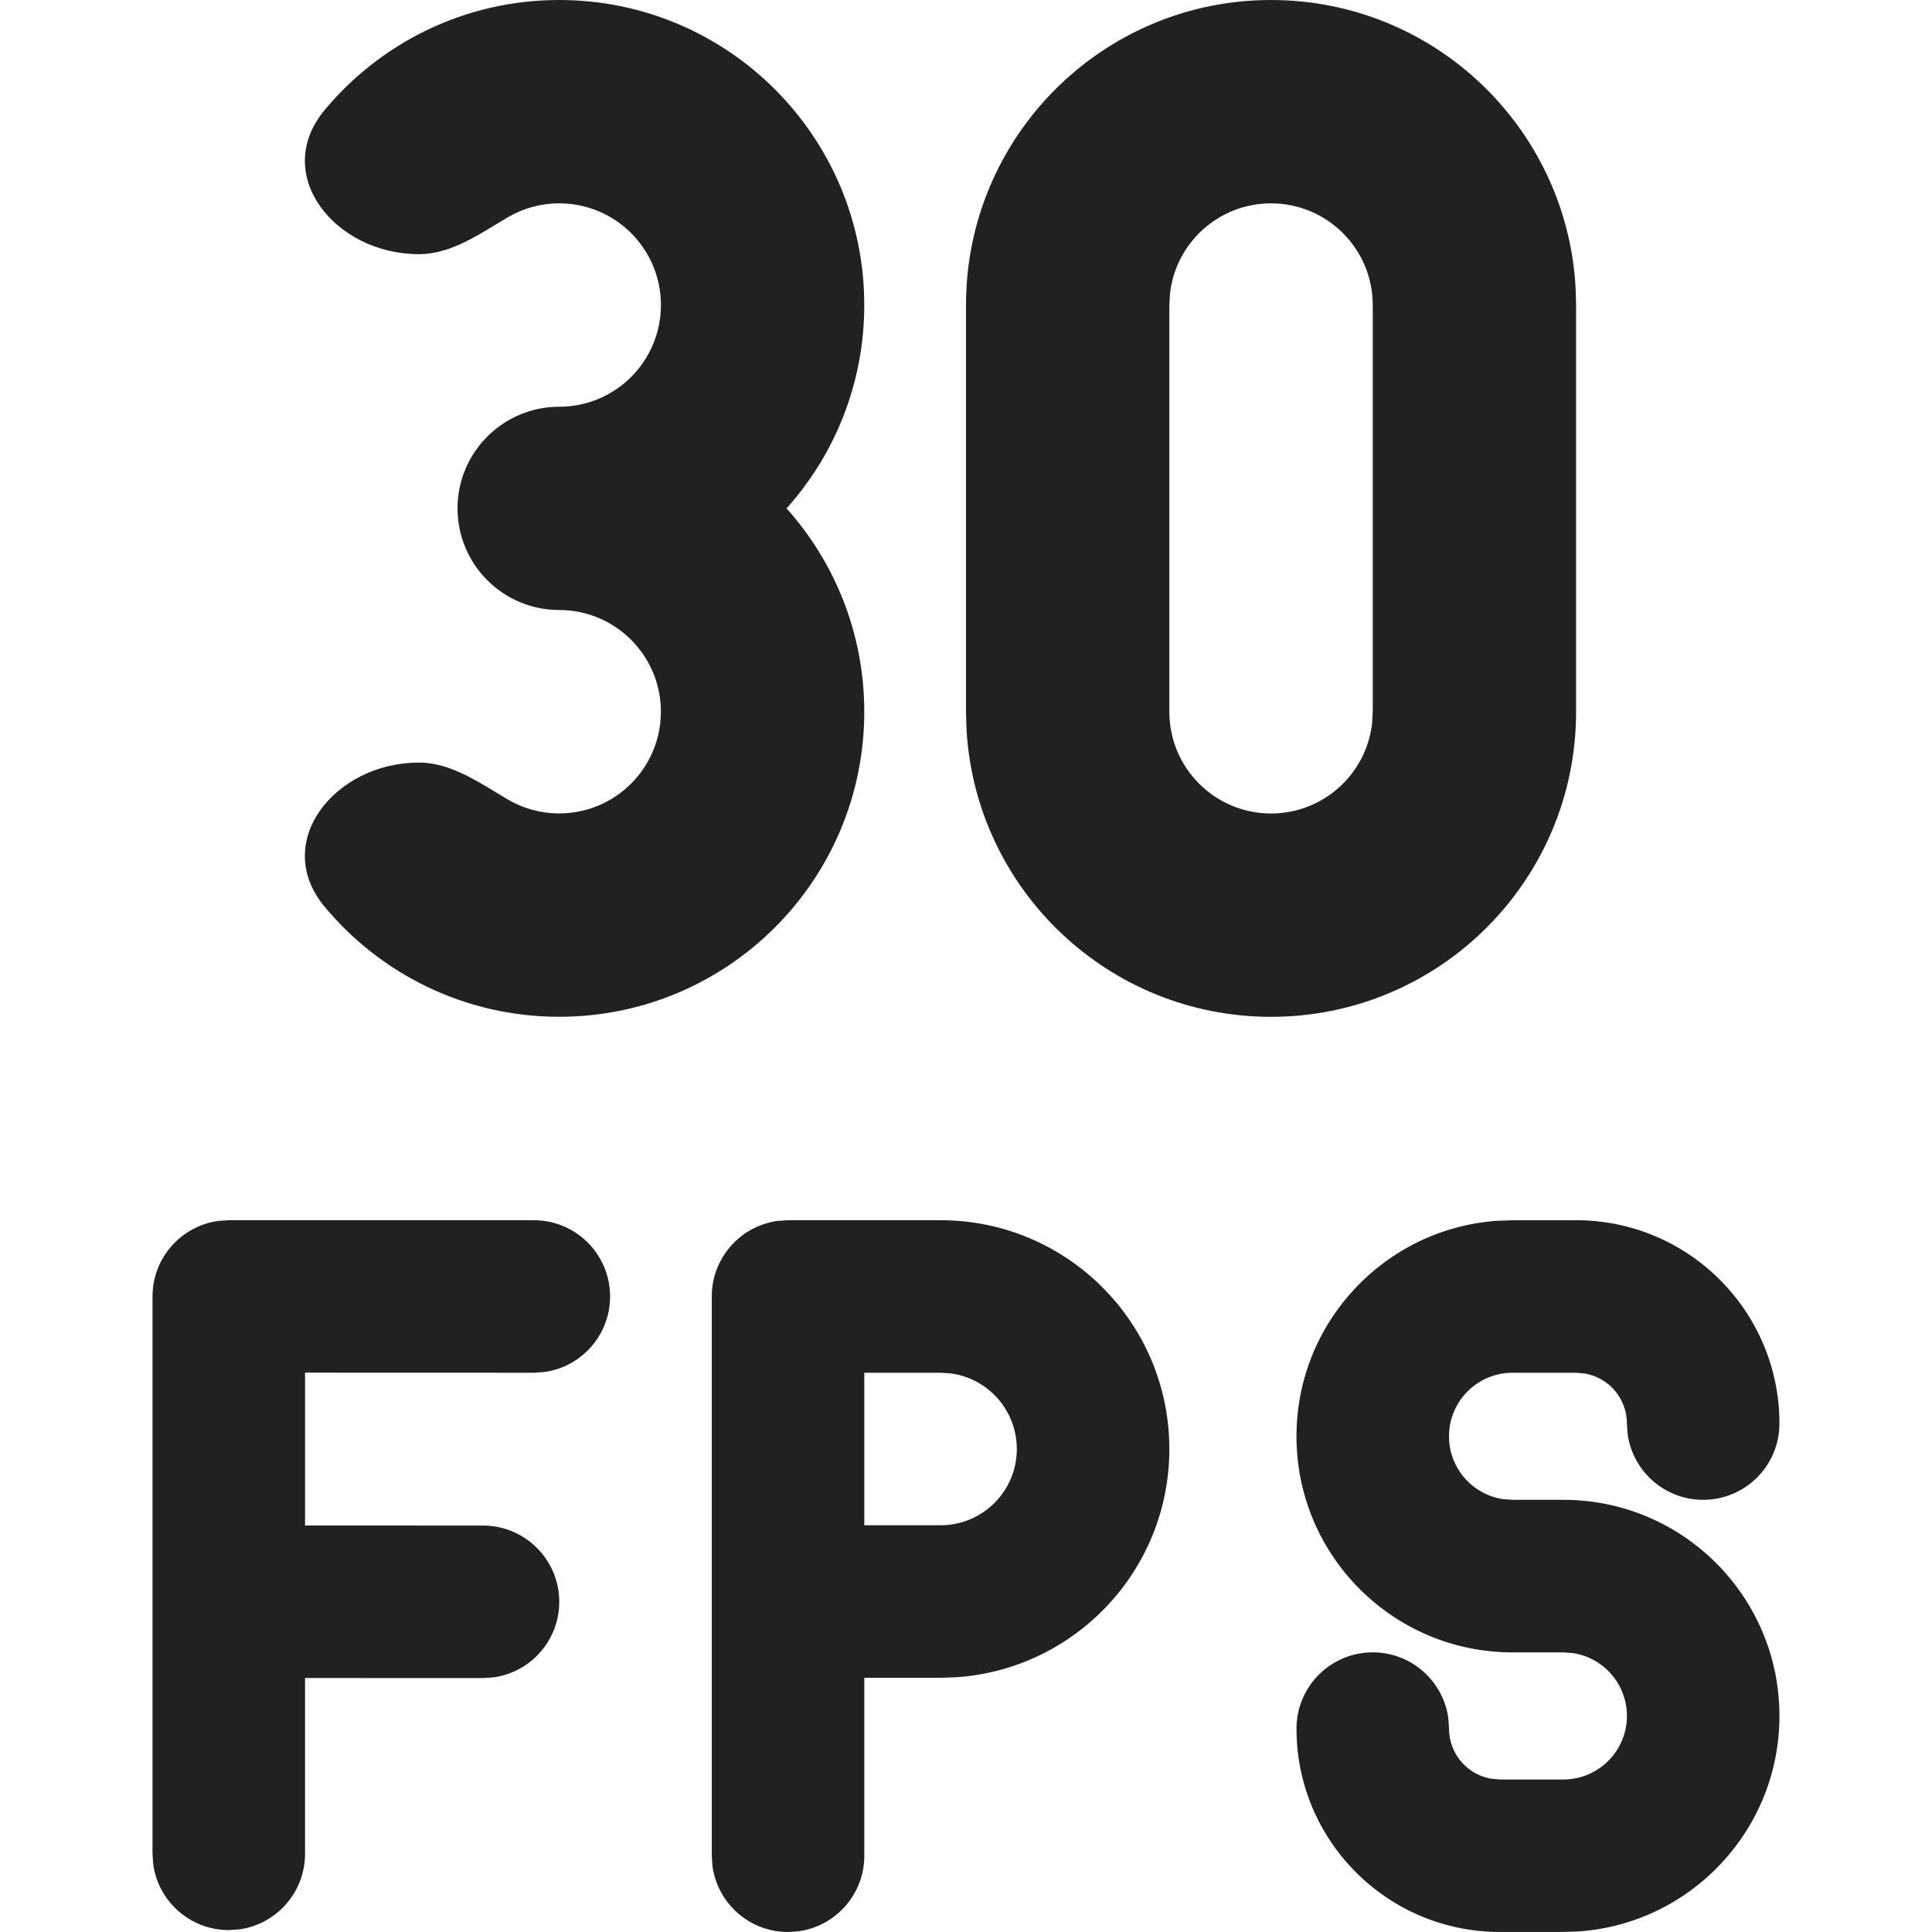 <?xml version="1.0" encoding="utf-8"?>
<!-- Generator: Adobe Illustrator 27.2.0, SVG Export Plug-In . SVG Version: 6.00 Build 0)  -->
<svg version="1.1" id="Layer_1" xmlns="http://www.w3.org/2000/svg" xmlns:xlink="http://www.w3.org/1999/xlink" x="0px" y="0px"
	 viewBox="0 0 512 512" style="enable-background:new 0 0 512 512;" xml:space="preserve">
<style type="text/css">
	.st0{fill:#212121;}
</style>
<g>
	<path class="st0" d="M249.26,323.37c33.48,0,60.63,27.15,60.63,60.63c0,32.09-24.93,58.36-56.48,60.49l-4.15,0.14h-20.21v47.16
		c0,10.23-7.6,18.69-17.47,20.03l-2.74,0.18c-10.23,0-18.69-7.6-20.03-17.47l-0.18-2.74V343.58c0-10.23,7.6-18.69,17.47-20.03
		l2.74-0.18H249.26z M249.26,363.79h-20.21v40.42h20.21c11.16,0,20.21-9.05,20.21-20.21c0-10.23-7.6-18.69-17.47-20.03
		L249.26,363.79z M417.68,323.37c29.77,0,53.89,24.13,53.89,53.89c0,11.16-9.05,20.21-20.21,20.21c-10.23,0-18.69-7.6-20.03-17.47
		l-0.18-2.74c0-6.62-4.77-12.12-11.05-13.25l-2.42-0.22h-16.84c-9.3,0-16.84,7.54-16.84,16.84c0,8.46,6.23,15.46,14.35,16.66
		l2.49,0.18h13.47c31.62,0,57.26,25.64,57.26,57.26c0,30.25-23.46,55.02-53.17,57.12l-4.09,0.14h-16.84
		c-29.77,0-53.89-24.13-53.89-53.89c0-11.16,9.05-20.21,20.21-20.21c10.23,0,18.69,7.6,20.03,17.47l0.18,2.74
		c0,6.62,4.77,12.12,11.05,13.26l2.42,0.22h16.84c9.3,0,16.84-7.54,16.84-16.84c0-8.46-6.23-15.46-14.35-16.66l-2.49-0.18h-13.47
		c-31.63,0-57.26-25.64-57.26-57.26c0-30.25,23.46-55.02,53.17-57.12l4.09-0.14H417.68z M141.47,323.37
		c11.16,0,20.21,9.05,20.21,20.21c0,10.23-7.6,18.69-17.47,20.03l-2.74,0.18l-60.63-0.02v40.5l47.16,0.02
		c11.16,0,20.21,9.05,20.21,20.21c0,10.23-7.6,18.69-17.47,20.03l-2.74,0.18l-47.16-0.02v46.59c0,10.23-7.6,18.69-17.47,20.03
		l-2.74,0.18c-10.23,0-18.69-7.6-20.03-17.47l-0.18-2.74v-147.7c0-10.23,7.6-18.69,17.47-20.03l2.74-0.18H141.47z M336.84,0
		c43.05,0,78.25,33.66,80.7,76.09l0.14,4.75v107.79c0,44.65-36.19,80.84-80.84,80.84c-43.05,0-78.25-33.65-80.7-76.09l-0.14-4.75
		V80.84C256,36.19,292.19,0,336.84,0z M336.84,53.89c-13.82,0-25.21,10.4-26.77,23.81l-0.18,3.14v107.79
		c0,14.88,12.06,26.95,26.95,26.95c13.82,0,25.21-10.4,26.77-23.81l0.18-3.14V80.84C363.79,65.96,351.73,53.89,336.84,53.89z
		 M148.2,107.79c14.88,0,26.95-12.06,26.95-26.95s-12.06-26.95-26.95-26.95c-5.01,0-9.69,1.37-13.71,3.74l-2.9,1.75
		c-6.46,3.93-13.13,7.98-20.57,7.98c-22.26,0-39.22-21.1-24.98-38.21C100.86,11.34,123.21,0,148.2,0
		c44.65,0,80.84,36.19,80.84,80.84c0,20.71-7.79,39.59-20.59,53.89c12.8,14.3,20.59,33.19,20.59,53.89
		c0,44.65-36.2,80.84-80.84,80.84c-24.99,0-47.34-11.34-62.17-29.16c-14.24-17.11,2.72-38.21,24.98-38.21
		c7.45,0,14.12,4.06,20.57,7.98l2.9,1.75c4.02,2.38,8.7,3.74,13.71,3.74c14.88,0,26.95-12.06,26.95-26.95
		c0-14.88-12.06-26.95-26.95-26.95c-14.88-0.01-26.94-12.07-26.94-26.95C121.26,119.86,133.32,107.8,148.2,107.79z"/>
</g>
</svg>
